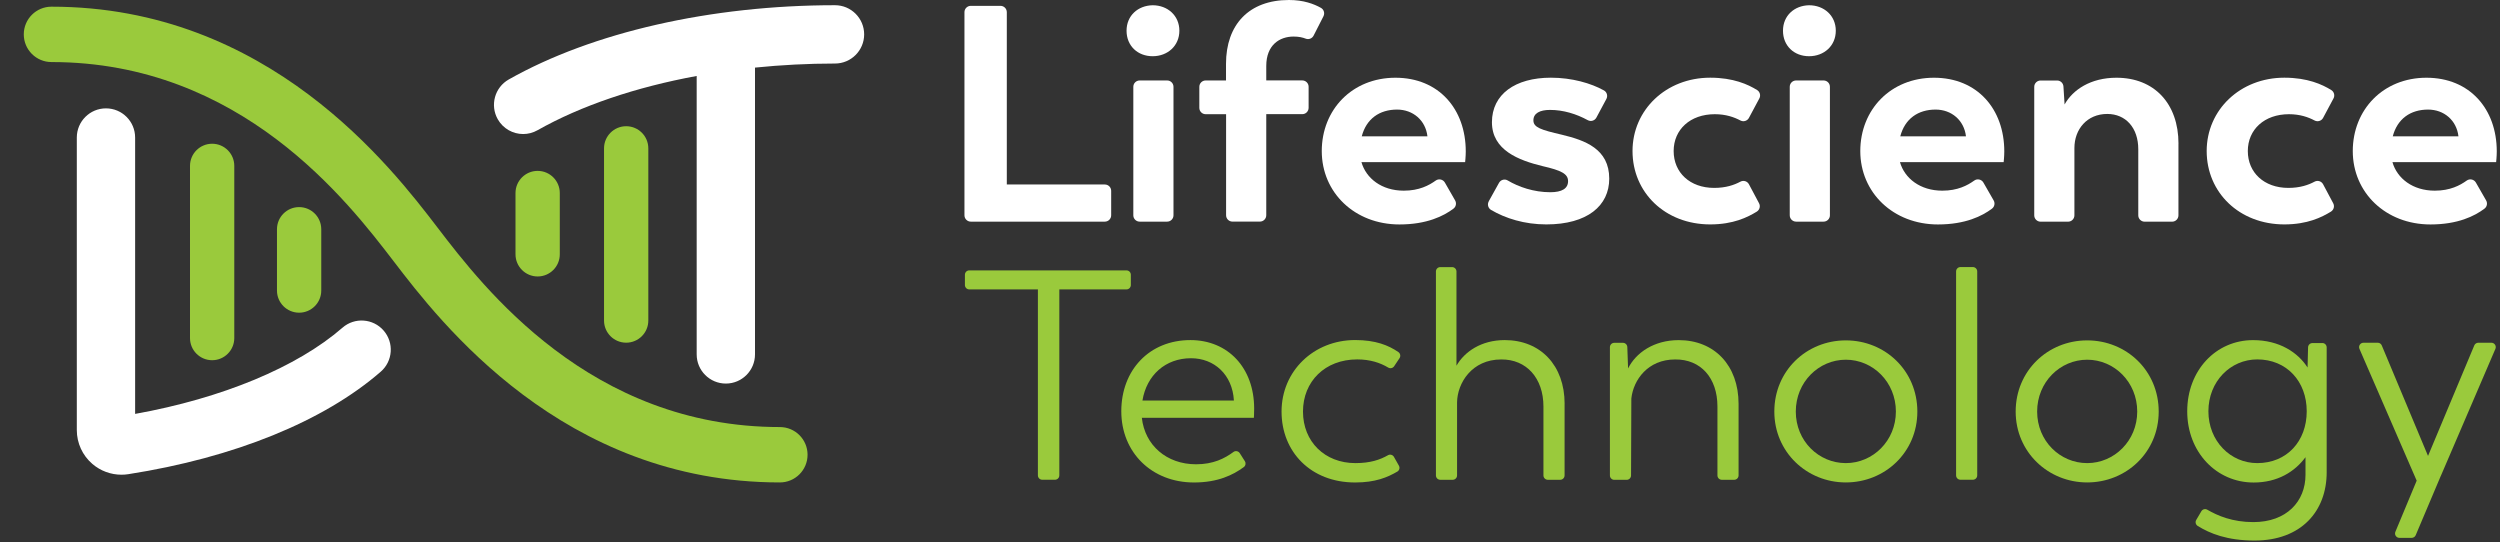 <svg width="595" height="129" viewBox="0 0 595 129" fill="none" xmlns="http://www.w3.org/2000/svg">
<rect x="0" y="0" width="595" height="129" fill="#333333" stroke="none"/>
<g clip-path="url(#clip0_1_224)">
<path d="M198.74 1.24C169.25 1.24 140.95 7.68 121.09 18.91C117.75 20.8 116.58 25.03 118.46 28.37C119.74 30.63 122.09 31.9 124.51 31.9C125.67 31.9 126.84 31.61 127.92 31C138.29 25.14 151.36 20.74 165.81 18.08V84.35C165.81 88.18 168.92 91.29 172.75 91.29C176.58 91.29 179.69 88.18 179.69 84.35V16.09C185.9 15.46 192.28 15.12 198.73 15.12C202.56 15.12 205.67 12.01 205.67 8.18C205.67 4.35 202.56 1.24 198.73 1.24H198.74Z" fill="#ffffff"/>
<path d="M28.92 112.98C26.39 112.98 23.94 112.09 21.99 110.42C19.63 108.4 18.28 105.46 18.28 102.36V32.73C18.28 28.9 21.39 25.79 25.22 25.79C29.05 25.79 32.16 28.9 32.16 32.73V98.51C52.88 94.78 70.72 87.38 81.51 77.99C84.4 75.47 88.79 75.78 91.3 78.67C93.82 81.56 93.51 85.95 90.62 88.46C77.07 100.25 55.74 108.92 30.57 112.85C30.02 112.94 29.46 112.98 28.92 112.98Z" fill="#ffffff"/>
<path d="M185.62 114.82C133.99 114.82 104.72 76.6 93.71 62.21C82.83 48.02 57.38 14.77 12.25 14.77C8.61 14.77 5.66 11.82 5.66 8.18C5.66 4.54 8.61 1.59 12.25 1.59C63.88 1.59 93.15 39.81 104.16 54.2C115.03 68.4 140.49 101.64 185.61 101.64C189.25 101.64 192.2 104.59 192.2 108.23C192.2 111.87 189.25 114.82 185.61 114.82H185.62Z" fill="#9ACA3C"/>
<path d="M149.03 81.56C146.12 81.56 143.76 79.2 143.76 76.29V35.31C143.76 32.4 146.12 30.04 149.03 30.04C151.94 30.04 154.3 32.4 154.3 35.31V76.29C154.3 79.2 151.94 81.56 149.03 81.56Z" fill="#9ACA3C"/>
<path d="M127.96 65.8C125.05 65.8 122.69 63.44 122.69 60.53V45.94C122.69 43.03 125.05 40.67 127.96 40.67C130.87 40.67 133.23 43.03 133.23 45.94V60.53C133.23 63.44 130.87 65.8 127.96 65.8Z" fill="#9ACA3C"/>
<path d="M50.49 85.73C47.58 85.73 45.22 83.37 45.22 80.46V39.48C45.22 36.57 47.58 34.21 50.49 34.21C53.4 34.21 55.76 36.57 55.76 39.48V80.46C55.76 83.37 53.4 85.73 50.49 85.73Z" fill="#9ACA3C"/>
<path d="M71.19 74.42C68.28 74.42 65.92 72.06 65.92 69.15V54.56C65.92 51.65 68.28 49.29 71.19 49.29C74.1 49.29 76.46 51.65 76.46 54.56V69.15C76.46 72.06 74.1 74.42 71.19 74.42Z" fill="#9ACA3C"/>
<path d="M264.46 45.43V51.24C264.46 52.08 263.78 52.75 262.95 52.75H231.05C230.21 52.75 229.54 52.07 229.54 51.24V2.9C229.54 2.06 230.22 1.39 231.05 1.39H238.11C238.95 1.39 239.62 2.07 239.62 2.9V43.91H262.95C263.79 43.91 264.46 44.59 264.46 45.42V45.43Z" fill="#ffffff"/>
<path d="M268.12 7.31C268.12 3.73 270.82 1.32 274.33 1.25C277.91 1.25 280.69 3.73 280.69 7.31C280.69 10.89 277.91 13.38 274.33 13.38C270.75 13.38 268.12 10.9 268.12 7.31ZM271.24 19.15H277.78C278.62 19.15 279.29 19.83 279.29 20.66V51.24C279.29 52.08 278.61 52.75 277.78 52.75H271.24C270.4 52.75 269.73 52.07 269.73 51.24V20.66C269.73 19.82 270.41 19.15 271.24 19.15Z" fill="#ffffff"/>
<path d="M291.79 27.18H286.95C286.11 27.18 285.44 26.5 285.44 25.67V20.66C285.44 19.82 286.12 19.15 286.95 19.15H291.79V15.2C291.79 5.85 297.27 0 306.77 0C310.25 0 312.7 0.93 314.38 1.87C315.09 2.26 315.35 3.15 314.98 3.88L312.64 8.47C312.29 9.16 311.48 9.48 310.76 9.2C310.04 8.92 309.15 8.7 307.87 8.7C304.58 8.7 301.37 10.67 301.37 15.71V19.14H309.94C310.78 19.14 311.45 19.82 311.45 20.65V25.66C311.45 26.5 310.77 27.17 309.94 27.17H301.37V51.23C301.37 52.07 300.69 52.74 299.86 52.74H293.32C292.48 52.74 291.81 52.06 291.81 51.23V27.17L291.79 27.18Z" fill="#ffffff"/>
<path d="M348.72 38.58H324.02C325.12 42.45 328.84 45.38 334.1 45.38C337.77 45.38 340.12 44.11 341.69 42.98C342.42 42.45 343.44 42.68 343.88 43.45L346.32 47.7C346.7 48.37 346.53 49.21 345.91 49.67C343.61 51.4 339.61 53.42 333.07 53.42C322.4 53.42 314.58 45.82 314.58 35.96C314.58 26.1 321.81 18.5 332.12 18.5C342.43 18.5 348.85 25.95 348.85 36.04C348.85 37.28 348.7 38.6 348.7 38.6L348.72 38.58ZM324.09 32.44H339.73C339.29 28.64 336.3 26.08 332.5 26.08C328.33 26.08 325.19 28.27 324.1 32.44H324.09Z" fill="#ffffff"/>
<path d="M354.31 47.93L356.76 43.52C357.17 42.78 358.11 42.51 358.84 42.95C361.42 44.49 365.06 45.75 368.96 45.75C371.74 45.75 373.2 44.87 373.2 43.12C373.2 41.37 371.59 40.56 367.14 39.54C361.44 38.15 355.08 35.74 355.08 29.09C355.08 22.44 360.63 18.49 369.11 18.49C374.14 18.49 378.68 19.82 381.74 21.52C382.46 21.92 382.7 22.83 382.32 23.55L379.94 27.99C379.54 28.73 378.63 29 377.89 28.6C375.18 27.12 372.09 26.16 368.9 26.16C366.49 26.16 364.95 26.96 364.95 28.64C364.95 30.32 366.7 30.9 371.75 32.07C377.23 33.39 383 35.43 383 42.52C383 48.95 377.81 53.41 368.02 53.41C362.83 53.41 358.28 51.97 354.87 49.96C354.16 49.54 353.93 48.63 354.33 47.92L354.31 47.93Z" fill="#ffffff"/>
<path d="M388.54 35.95C388.54 26.16 396.51 18.49 407.03 18.49C412.53 18.49 416.03 20.09 418.19 21.43C418.87 21.85 419.1 22.73 418.72 23.43L416.25 28.05C415.86 28.79 414.95 29.06 414.21 28.67C412.74 27.89 410.76 27.18 408.12 27.18C402.27 27.18 398.33 30.83 398.33 35.95C398.33 41.07 402.2 44.72 407.98 44.72C410.78 44.72 412.75 44.02 414.21 43.24C414.95 42.84 415.86 43.12 416.25 43.86L418.65 48.37C419.03 49.08 418.79 49.95 418.11 50.37C415.94 51.7 412.54 53.41 407.03 53.41C396.29 53.41 388.54 45.81 388.54 35.95Z" fill="#ffffff"/>
<path d="M424.35 7.31C424.35 3.73 427.05 1.32 430.56 1.25C434.14 1.25 436.92 3.73 436.92 7.31C436.92 10.89 434.14 13.38 430.56 13.38C426.98 13.38 424.35 10.9 424.35 7.31ZM427.47 19.15H434.01C434.85 19.15 435.52 19.83 435.52 20.66V51.24C435.52 52.08 434.84 52.75 434.01 52.75H427.47C426.63 52.75 425.96 52.07 425.96 51.24V20.66C425.96 19.82 426.64 19.15 427.47 19.15Z" fill="#ffffff"/>
<path d="M476.89 38.58H452.19C453.29 42.45 457.01 45.38 462.27 45.38C465.94 45.38 468.29 44.11 469.86 42.98C470.59 42.45 471.61 42.68 472.05 43.45L474.49 47.7C474.87 48.37 474.7 49.21 474.08 49.67C471.78 51.4 467.78 53.42 461.24 53.42C450.57 53.42 442.75 45.82 442.75 35.96C442.75 26.1 449.98 18.5 460.29 18.5C470.6 18.5 477.02 25.95 477.02 36.04C477.02 37.28 476.87 38.6 476.87 38.6L476.89 38.58ZM452.26 32.44H467.9C467.46 28.64 464.47 26.08 460.67 26.08C456.5 26.08 453.36 28.27 452.27 32.44H452.26Z" fill="#ffffff"/>
<path d="M518.47 34.2V51.25C518.47 52.09 517.79 52.76 516.96 52.76H510.42C509.58 52.76 508.91 52.08 508.91 51.25V35.52C508.91 30.4 505.91 27.12 501.53 27.12C496.71 27.12 493.71 30.77 493.71 35.23V51.25C493.71 52.09 493.03 52.76 492.2 52.76H485.66C484.82 52.76 484.15 52.08 484.15 51.25V20.67C484.15 19.83 484.83 19.16 485.66 19.16H489.59C490.39 19.16 491.05 19.78 491.1 20.58L491.37 24.86C493.34 21.35 497.58 18.5 503.72 18.5C512.71 18.5 518.48 24.64 518.48 34.21L518.47 34.2Z" fill="#ffffff"/>
<path d="M525.19 35.95C525.19 26.16 533.16 18.49 543.68 18.49C549.18 18.49 552.68 20.09 554.84 21.43C555.52 21.85 555.75 22.73 555.37 23.43L552.9 28.05C552.51 28.79 551.6 29.06 550.86 28.67C549.39 27.89 547.41 27.18 544.77 27.18C538.92 27.18 534.98 30.83 534.98 35.95C534.98 41.07 538.85 44.72 544.63 44.72C547.43 44.72 549.4 44.02 550.86 43.24C551.6 42.84 552.51 43.12 552.9 43.86L555.3 48.37C555.68 49.08 555.44 49.95 554.76 50.37C552.59 51.7 549.19 53.41 543.68 53.41C532.94 53.41 525.19 45.81 525.19 35.95Z" fill="#ffffff"/>
<path d="M594.1 38.58H569.4C570.5 42.45 574.22 45.38 579.48 45.38C583.15 45.38 585.5 44.11 587.07 42.98C587.8 42.45 588.82 42.68 589.26 43.45L591.7 47.7C592.08 48.37 591.91 49.21 591.29 49.67C588.99 51.4 585 53.42 578.45 53.42C567.78 53.42 559.96 45.82 559.96 35.96C559.96 26.1 567.19 18.5 577.5 18.5C587.81 18.5 594.23 25.95 594.23 36.04C594.23 37.28 594.08 38.6 594.08 38.6L594.1 38.58ZM569.47 32.44H585.11C584.67 28.64 581.68 26.08 577.88 26.08C573.71 26.08 570.57 28.27 569.48 32.44H569.47Z" fill="#ffffff"/>
<path d="M268.09 68.88H252.12V113.14C252.12 113.72 251.65 114.18 251.08 114.18H248.06C247.48 114.18 247.02 113.71 247.02 113.14V68.88H230.69C230.11 68.88 229.65 68.41 229.65 67.84V65.39C229.65 64.81 230.12 64.35 230.69 64.35H268.1C268.68 64.35 269.14 64.82 269.14 65.39V67.84C269.14 68.42 268.67 68.88 268.1 68.88H268.09Z" fill="#9ACA3C"/>
<path d="M298.42 99.44H271.76C272.47 105.96 277.64 110.5 284.66 110.5C288.8 110.5 291.48 109.1 293.56 107.57C294.05 107.21 294.73 107.34 295.06 107.85L296.28 109.77C296.57 110.23 296.46 110.85 296.02 111.17C293.49 113.03 289.87 114.83 284.17 114.83C274.1 114.83 266.87 107.67 266.87 97.88C266.87 88.09 273.53 80.94 283.32 80.94C292.25 80.94 298.49 87.53 298.49 97.25C298.49 98.53 298.42 99.45 298.42 99.45V99.44ZM271.9 95.33H293.67C293.32 89.16 288.99 85.26 283.46 85.26C277.36 85.26 272.9 89.3 271.9 95.33Z" fill="#9ACA3C"/>
<path d="M305.01 97.95C305.01 88.31 312.67 80.93 322.52 80.93C327.38 80.93 330.45 82.17 332.81 83.79C333.28 84.11 333.41 84.76 333.09 85.24L331.8 87.17C331.49 87.63 330.89 87.77 330.41 87.49C328.49 86.34 326.1 85.54 323.01 85.54C315.35 85.54 310.11 90.79 310.11 97.95C310.11 105.11 315.29 110.22 322.59 110.22C326.14 110.22 328.43 109.43 330.35 108.34C330.85 108.06 331.48 108.24 331.76 108.74L332.94 110.83C333.22 111.33 333.05 111.96 332.56 112.24C330.24 113.6 327.35 114.83 322.52 114.83C311.96 114.83 305.01 107.53 305.01 97.96V97.95Z" fill="#9ACA3C"/>
<path d="M372.37 96.11V113.15C372.37 113.73 371.9 114.19 371.33 114.19H368.38C367.8 114.19 367.34 113.72 367.34 113.15V96.75C367.34 90.01 363.3 85.48 357.27 85.55C350.32 85.55 346.85 91.15 346.78 95.76V113.15C346.78 113.73 346.31 114.19 345.74 114.19H342.79C342.21 114.19 341.75 113.72 341.75 113.15V64.61C341.75 64.03 342.22 63.57 342.79 63.57H345.6C346.18 63.57 346.64 64.04 346.64 64.61V87.04C348.55 83.71 352.52 80.94 358.13 80.94C366.64 80.94 372.38 86.97 372.38 96.11H372.37Z" fill="#9ACA3C"/>
<path d="M413.78 96.11V113.15C413.78 113.73 413.31 114.19 412.74 114.19H409.79C409.21 114.19 408.75 113.72 408.75 113.15V96.75C408.75 89.87 404.71 85.48 398.68 85.55C392.23 85.55 388.75 90.37 388.26 94.84L388.19 113.16C388.19 113.73 387.72 114.2 387.15 114.2H384.2C383.62 114.2 383.16 113.73 383.16 113.16V82.63C383.16 82.05 383.63 81.59 384.2 81.59H386.26C386.82 81.59 387.28 82.03 387.3 82.6L387.48 87.69C389.32 84 393.58 80.95 399.53 80.95C408.04 80.95 413.78 86.98 413.78 96.12V96.11Z" fill="#9ACA3C"/>
<path d="M422.29 97.95C422.29 88.24 429.95 81.01 439.31 81.01C448.67 81.01 456.33 88.24 456.33 97.95C456.33 107.66 448.6 114.82 439.31 114.82C430.02 114.82 422.29 107.59 422.29 97.95ZM451.22 97.95C451.22 90.93 445.76 85.61 439.31 85.61C432.86 85.61 427.4 90.93 427.4 97.95C427.4 104.97 432.86 110.22 439.31 110.22C445.76 110.22 451.22 104.9 451.22 97.95Z" fill="#9ACA3C"/>
<path d="M466.59 63.56H469.54C470.12 63.56 470.58 64.03 470.58 64.6V113.14C470.58 113.72 470.11 114.18 469.54 114.18H466.59C466.01 114.18 465.55 113.71 465.55 113.14V64.6C465.55 64.02 466.02 63.56 466.59 63.56Z" fill="#9ACA3C"/>
<path d="M479.73 97.95C479.73 88.24 487.39 81.01 496.75 81.01C506.11 81.01 513.77 88.24 513.77 97.95C513.77 107.66 506.04 114.82 496.75 114.82C487.46 114.82 479.73 107.59 479.73 97.95ZM508.66 97.95C508.66 90.93 503.2 85.61 496.75 85.61C490.3 85.61 484.84 90.93 484.84 97.95C484.84 104.97 490.3 110.22 496.75 110.22C503.2 110.22 508.66 104.9 508.66 97.95Z" fill="#9ACA3C"/>
<path d="M552.71 81.64C553.29 81.64 553.75 82.11 553.75 82.68V112.41C553.75 121.63 547.72 128.65 536.59 128.65C530.04 128.65 525.93 126.96 523.05 125.17C522.57 124.87 522.41 124.24 522.7 123.75L523.92 121.68C524.21 121.19 524.84 121.02 525.33 121.31C527.79 122.74 531.32 124.26 536.3 124.26C544.17 124.26 548.71 119.37 548.71 112.99V108.81C546.16 112.28 542.05 114.84 536.37 114.84C527.51 114.84 520.56 107.61 520.56 97.89C520.56 88.17 527.37 80.95 536.23 80.95C542.54 80.95 546.94 83.93 549.2 87.47L549.32 82.67C549.33 82.1 549.8 81.65 550.36 81.65H552.7L552.71 81.64ZM549 97.88C549 90.79 544.25 85.54 537.23 85.54C530.85 85.54 525.6 90.79 525.6 97.88C525.6 104.97 530.85 110.22 537.23 110.22C544.25 110.22 549 105.04 549 97.88Z" fill="#9ACA3C"/>
<path d="M580.91 113.26L574.94 127.37C574.78 127.76 574.4 128.01 573.98 128.01H571.06C570.32 128.01 569.81 127.25 570.1 126.57L575.17 114.4L561.55 83.03C561.25 82.34 561.76 81.57 562.51 81.57H565.9C566.32 81.57 566.7 81.82 566.86 82.21L577.87 108.51L588.88 82.21C589.04 81.82 589.42 81.57 589.84 81.57H592.95C593.7 81.57 594.2 82.34 593.91 83.02L580.92 113.26H580.91Z" fill="#9ACA3C"/>
</g>
<defs>
<clipPath id="clip0_1_224">
<rect width="594.24" height="128.65" fill="white"/>
</clipPath>
</defs>
</svg>
